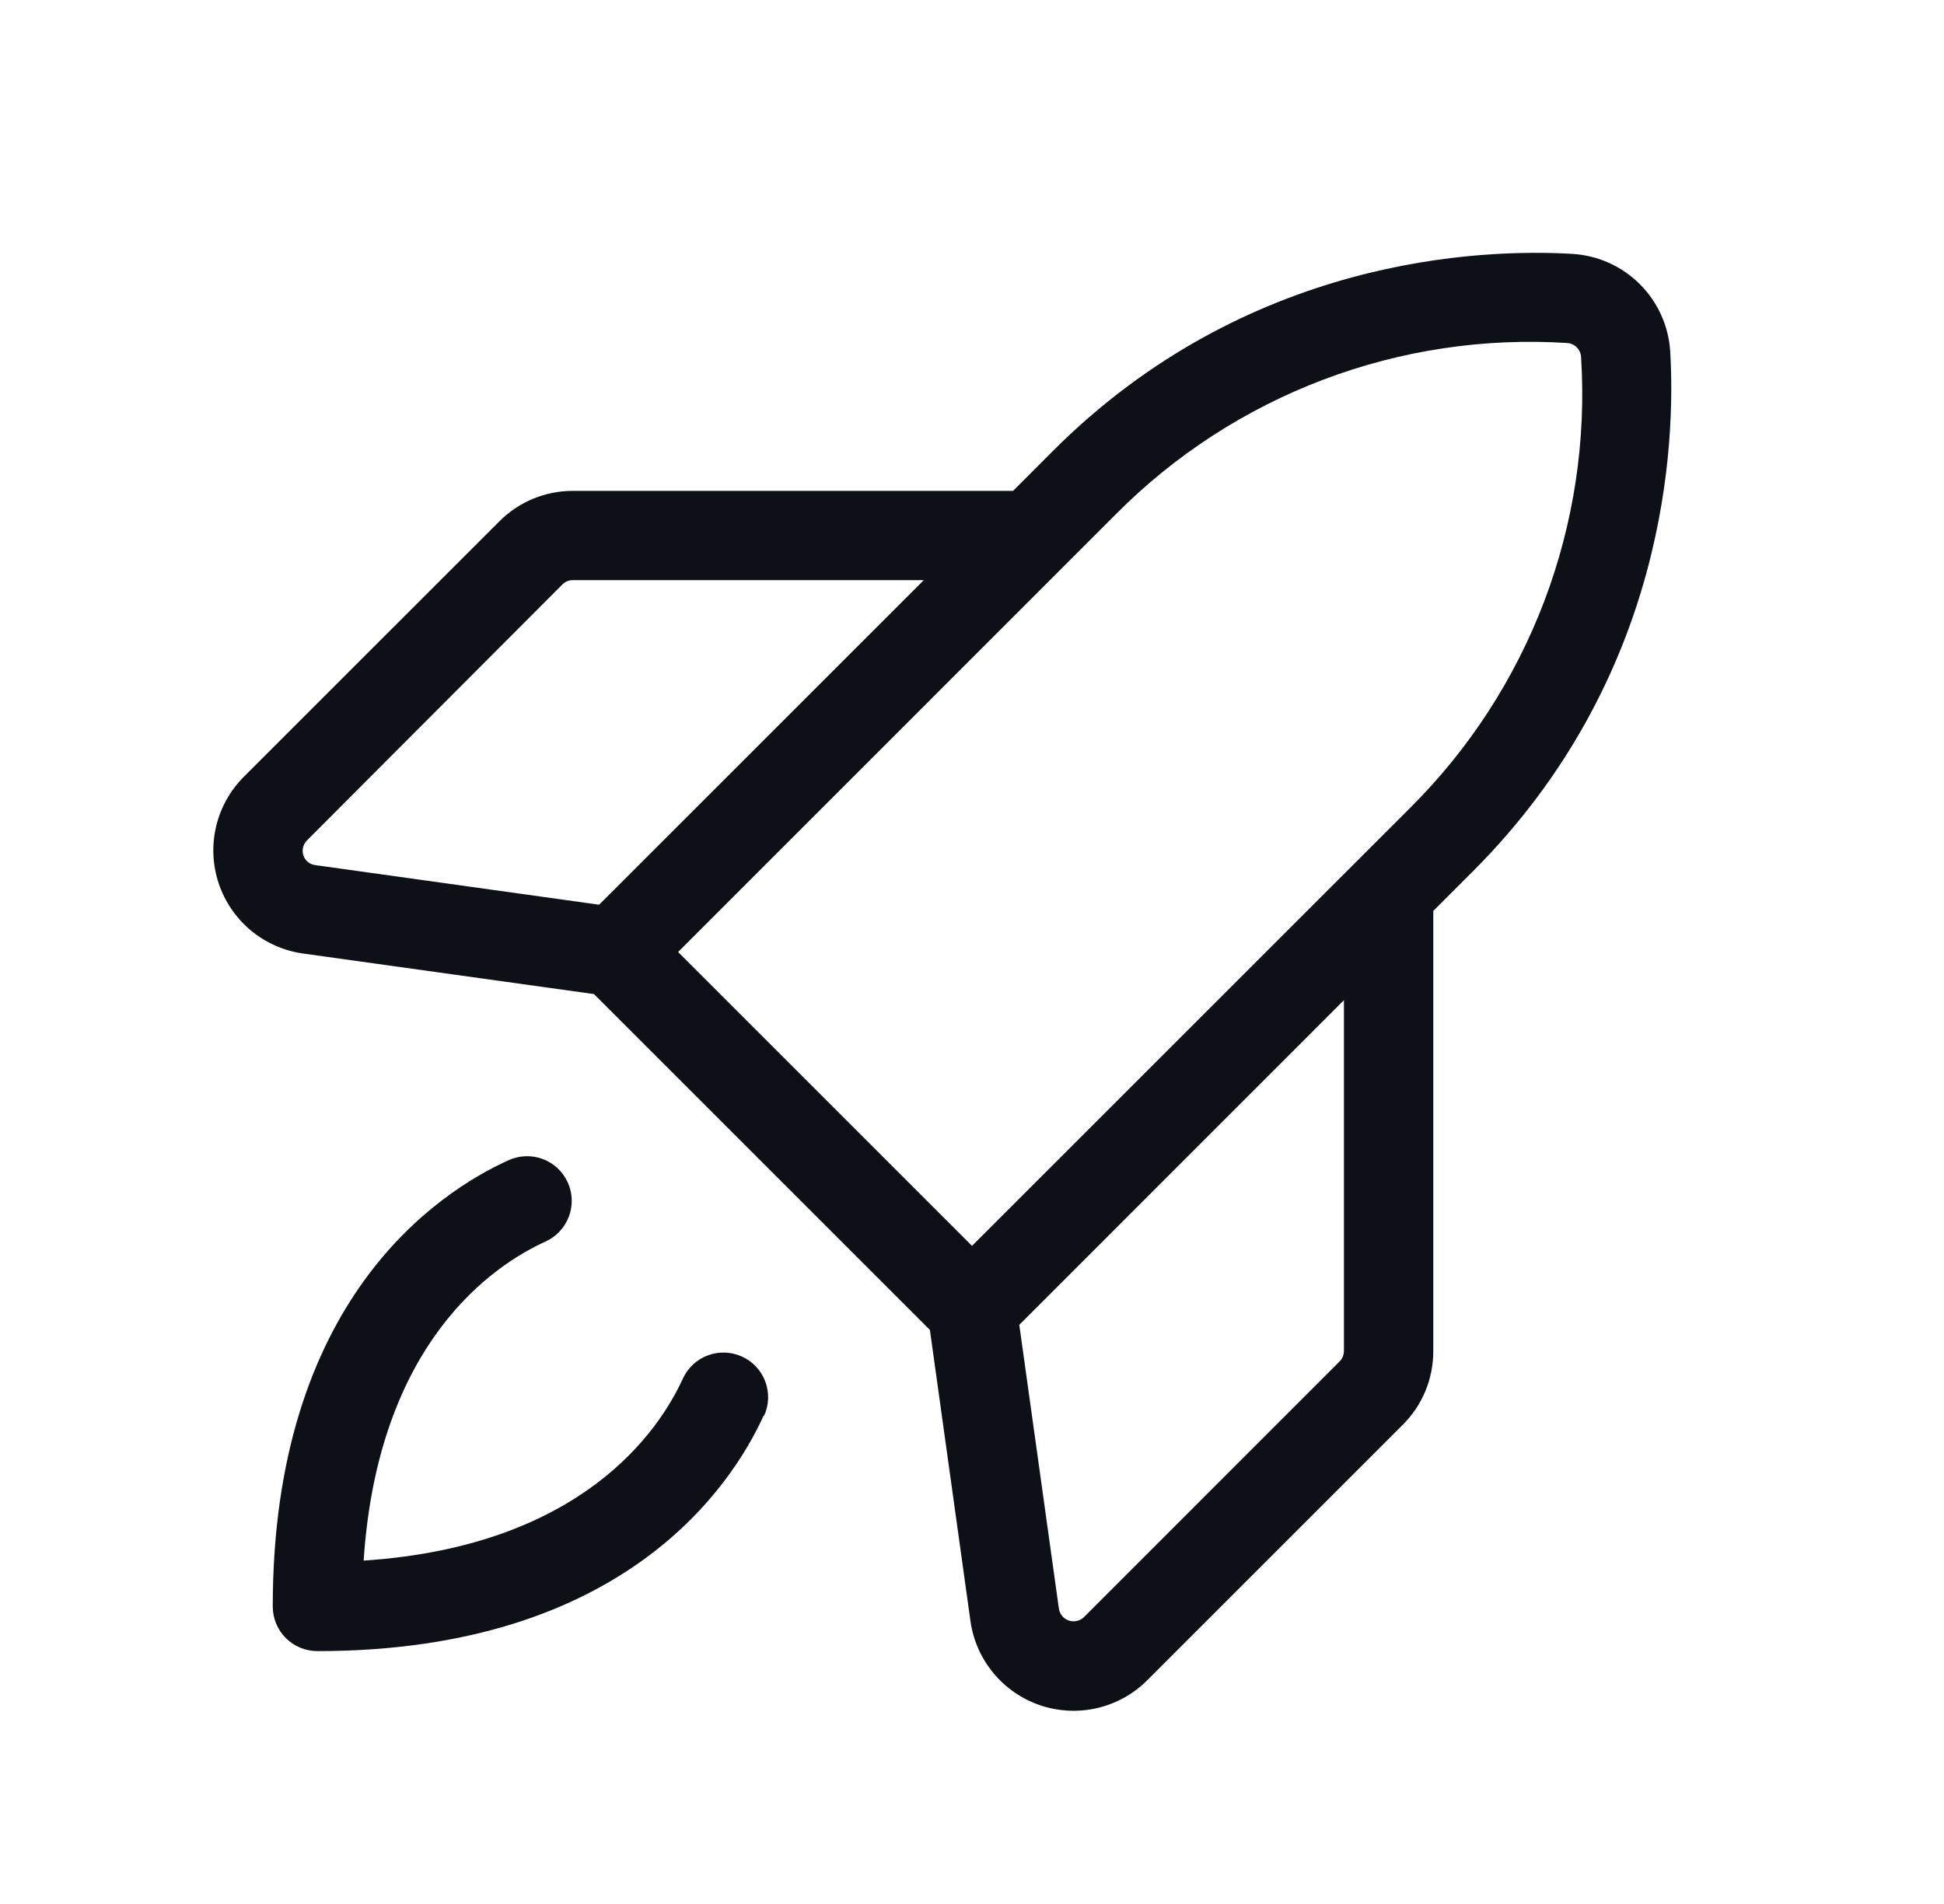 <svg width="49" height="48" viewBox="0 0 49 48" fill="none" xmlns="http://www.w3.org/2000/svg">
<path d="M42.099 8.858C42.059 8.219 41.787 7.617 41.334 7.165C40.882 6.712 40.279 6.441 39.641 6.401C37.332 6.264 31.434 6.474 26.538 11.37L25.535 12.375H14.441C14.096 12.374 13.755 12.442 13.436 12.574C13.118 12.706 12.829 12.899 12.586 13.144L6.146 19.583C5.801 19.928 5.559 20.362 5.447 20.837C5.335 21.311 5.358 21.808 5.512 22.27C5.667 22.733 5.947 23.143 6.322 23.456C6.697 23.768 7.151 23.969 7.634 24.038L14.971 25.061L23.439 33.529L24.462 40.875C24.531 41.358 24.733 41.812 25.046 42.186C25.358 42.56 25.768 42.84 26.231 42.995C26.694 43.149 27.19 43.171 27.664 43.059C28.139 42.947 28.573 42.705 28.917 42.36L35.358 35.919C35.602 35.676 35.796 35.388 35.928 35.069C36.06 34.751 36.127 34.41 36.127 34.065V22.965L37.13 21.962C42.024 17.063 42.236 11.168 42.099 8.858ZM7.646 21.563C7.625 21.498 7.623 21.428 7.639 21.362C7.656 21.296 7.69 21.236 7.737 21.188L14.176 14.734C14.246 14.664 14.341 14.625 14.441 14.625H23.285L15.101 22.808L7.949 21.81C7.88 21.802 7.815 21.775 7.761 21.731C7.707 21.687 7.667 21.629 7.646 21.563ZM33.875 34.059C33.874 34.159 33.835 34.254 33.764 34.324L27.327 40.763C27.279 40.812 27.217 40.847 27.149 40.863C27.081 40.88 27.011 40.877 26.944 40.855C26.878 40.834 26.819 40.794 26.774 40.741C26.73 40.688 26.7 40.623 26.69 40.554L25.692 33.4L33.875 25.215V34.059ZM35.538 20.372L24.5 31.408L17.092 24L28.13 12.96C29.609 11.471 31.39 10.316 33.353 9.572C35.316 8.828 37.415 8.513 39.509 8.648C39.599 8.655 39.684 8.695 39.747 8.76C39.81 8.825 39.847 8.91 39.852 9C39.986 11.093 39.669 13.191 38.926 15.152C38.182 17.113 37.028 18.892 35.54 20.37L35.538 20.372ZM19.25 35.683C18.44 37.47 15.712 41.625 8 41.625C7.702 41.625 7.415 41.507 7.204 41.296C6.993 41.085 6.875 40.798 6.875 40.5C6.875 32.788 11.03 30.06 12.817 29.25C12.951 29.189 13.097 29.154 13.244 29.149C13.392 29.143 13.539 29.167 13.678 29.218C13.817 29.27 13.944 29.348 14.052 29.449C14.16 29.55 14.248 29.671 14.309 29.805C14.371 29.94 14.405 30.085 14.411 30.233C14.416 30.38 14.392 30.528 14.341 30.666C14.289 30.805 14.211 30.932 14.11 31.04C14.01 31.149 13.889 31.236 13.754 31.298C12.442 31.892 9.53 33.833 9.166 39.343C14.677 38.98 16.617 36.058 17.212 34.755C17.273 34.621 17.361 34.5 17.469 34.399C17.577 34.298 17.704 34.22 17.843 34.169C17.982 34.117 18.129 34.093 18.277 34.099C18.425 34.104 18.57 34.139 18.704 34.2C18.839 34.262 18.96 34.349 19.06 34.457C19.161 34.566 19.239 34.693 19.291 34.831C19.342 34.97 19.366 35.117 19.361 35.265C19.355 35.413 19.321 35.558 19.259 35.693L19.25 35.683Z" fill="#0D1117"/>
</svg>
